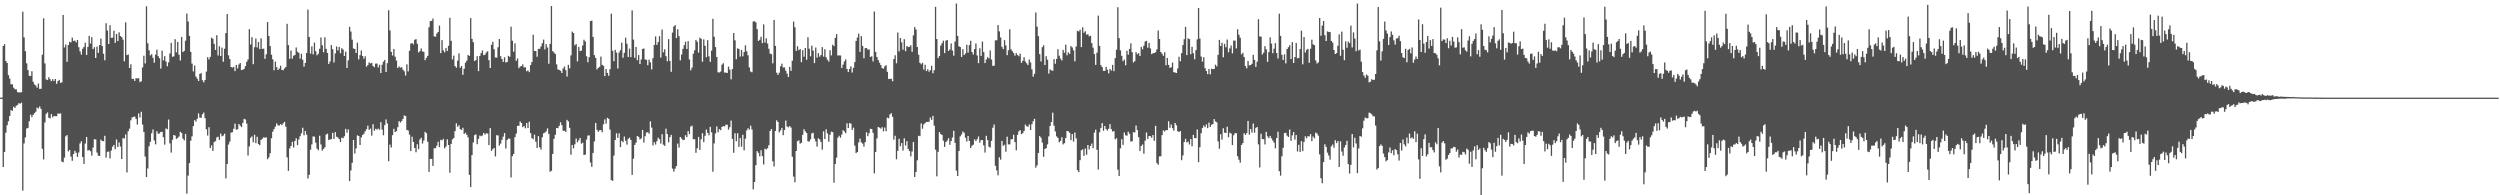 <svg xmlns="http://www.w3.org/2000/svg" width="1920" height="150"><path fill="#4f4f4f" d="M0 75h1v1H0zM1 74.924h1v1H1zM2 35.351h1v92.946H2zM3 33.952h1v82.774H3zM4 46.777h1v55.164H4zM5 48.349h1v47.796H5zM6 57.713h1v35.413H6zM7 60.409h1v28.604H7zM8 64.691h1v19.734H8zM9 64.709h1v20.446H9zM10 67.344h1v14.619H10zM11 68.539h1v14.376H11zM12 68.578h1v12.673H12zM13 70.761h1v9.767H13zM14 71.031h1v8.194H14zM15 70.944h1v8.705H15zM16 70.805h1v8H16zM17 8.981h1v137.462H17zM18 28.699h1v81.462H18zM19 39.297h1v66.299H19zM20 48.658h1v50.037H20zM21 53.854h1v44.379H21zM22 58.095h1v35.006H22zM23 58.422h1v29.636H23zM24 54.733h1v35.299H24zM25 62.771h1v25.466H25zM26 64.854h1v22.083H26zM27 65.691h1v20.114H27zM28 67.346h1v15.308H28zM29 64.137h1v19.162H29zM30 68.278h1v13.477H30zM31 68.136h1v15.47H31zM32 42.002h1v72.284H32zM33 14.044h1v108.441H33zM34 48.69h1v45.363H34zM35 61.038h1v26.429H35zM36 61.498h1v24.818H36zM37 59.319h1v31.117H37zM38 60.878h1v30.073H38zM39 62.345h1v25.308H39zM40 60.805h1v29.339H40zM41 62.203h1v26.885H41zM42 60.638h1v28.627H42zM43 64.394h1v24.857H43zM44 62.295h1v24.825H44zM45 61.352h1v25.983H45zM46 63.613h1v23.404H46zM47 63.258h1v60.809H47zM48 11.444h1v113.193H48zM49 36.465h1v84.564H49zM50 34.197h1v70.513H50zM51 47.484h1v56.244H51zM52 34.566h1v81.705H52zM53 32.062h1v83.113H53zM54 32.547h1v87.711H54zM55 28.892h1v94.614H55zM56 31.448h1v86.805H56zM57 31.178h1v84.621H57zM58 32.487h1v84.887H58zM59 30.709h1v89.741H59zM60 36.257h1v80.813H60zM61 39.455h1v70.716H61zM62 41.924h1v66.562H62zM63 37.429h1v83.209H63zM64 35.973h1v89.909H64zM65 32.833h1v77.427H65zM66 42.242h1v62.994H66zM67 36.042h1v79.673H67zM68 27.493h1v87.663H68zM69 33.437h1v82.717H69zM70 28.594h1v90.936H70zM71 37.717h1v75.631H71zM72 36.264h1v70.712H72zM73 44.554h1v62.531H73zM74 35.772h1v81.378H74zM75 40.585h1v78.895H75zM76 34.589h1v85.267H76zM77 29.581h1v77.693H77zM78 35.335h1v72.978H78zM79 41.27h1v67.171H79zM80 46.305h1v58.009H80zM81 17.846h1v103.19H81zM82 23.456h1v93.104H82zM83 33.808h1v82.547H83zM84 19.352h1v102.3H84zM85 29.022h1v86.606H85zM86 28.926h1v83.781H86zM87 23.6h1v87.686H87zM88 32.915h1v81.664H88zM89 26.129h1v80.989H89zM90 31.524h1v81.444H90zM91 24.811h1v84.589H91zM92 27.683h1v84.841H92zM93 28.537h1v93.603H93zM94 30.482h1v75.587H94zM95 47.044h1v59.35H95zM96 17.166h1v86.127H96zM97 42.336h1v90.106H97zM98 41.885h1v58.897H98zM99 52.215h1v46.601H99zM100 49.352h1v43.042H100zM101 60.569h1v29.716H101zM102 60.564h1v29.155H102zM103 62.173h1v27.441H103zM104 60.02h1v31.332H104zM105 60.299h1v35.406H105zM106 60.075h1v27.075H106zM107 63.094h1v27.178H107zM108 62.4h1v23.436H108zM109 51.833h1v43.848H109zM110 42.796h1v58.505H110zM111 48.763h1v71.431H111zM112 4.811h1v131.101H112zM113 33.241h1v96.159H113zM114 38.667h1v73.731H114zM115 42.563h1v66.32H115zM116 41.602h1v60.794H116zM117 44.396h1v55.049H117zM118 48.113h1v59.746H118zM119 41.975h1v68.897H119zM120 38.164h1v62.577H120zM121 43.101h1v59.641H121zM122 44.71h1v57.748H122zM123 52.686h1v48.652H123zM124 38.844h1v62.369H124zM125 46.399h1v58.961H125zM126 43.142h1v67.972H126zM127 47.232h1v51.451H127zM128 50.906h1v48.391H128zM129 47.923h1v43.891H129zM130 41.071h1v69.059H130zM131 32.925h1v84.296H131zM132 43.627h1v63.719H132zM133 43.24h1v60.417H133zM134 30.119h1v74.042H134zM135 40.199h1v66.503H135zM136 32.233h1v73.63H136zM137 42.071h1v62.802H137zM138 46.504h1v54.66H138zM139 28.37h1v73.779H139zM140 39.999h1v66.441H140zM141 39.068h1v68.782H141zM142 31.208h1v71.659H142zM143 10.387h1v138.302H143zM144 16.475h1v118.373H144zM145 27.569h1v97.7H145zM146 39.83h1v68.247H146zM147 48.843h1v55.848H147zM148 54.813h1v42.03H148zM149 50.329h1v41.925H149zM150 58.797h1v34.607H150zM151 60.439h1v30.813H151zM152 62.203h1v24.875H152zM153 56.808h1v33.568H153zM154 56.11h1v34.379H154zM155 61.654h1v26.109H155zM156 63.256h1v23.191H156zM157 61.427h1v29.281H157zM158 54.989h1v44.285H158zM159 43.884h1v60.204H159zM160 45.687h1v51.987H160zM161 43.648h1v70.055H161zM162 28.942h1v82.701H162zM163 29.819h1v86.107H163zM164 33.701h1v75.44H164zM165 38.342h1v70.073H165zM166 27.02h1v78.491H166zM167 42.59h1v62.417H167zM168 35.52h1v71.895H168zM169 43.032h1v59.588H169zM170 36.536h1v68.185H170zM171 47.433h1v56.674H171zM172 37.406h1v65.271H172zM173 25.41h1v111.598H173zM174 10.728h1v115.269H174zM175 42.496h1v68.521H175zM176 45.385h1v63.383H176zM177 51.453h1v50.391H177zM178 51.908h1v49.609H178zM179 51.29h1v47.631H179zM180 54.57h1v40.366H180zM181 49.873h1v49.73H181zM182 52.547h1v46.773H182zM183 49.509h1v45.747H183zM184 48.36h1v48.153H184zM185 53.831h1v43.829H185zM186 53.561h1v40.806H186zM187 52.874h1v38.439H187zM188 50.78h1v41.025H188zM189 47.463h1v47.441H189zM190 45.683h1v73.749H190zM191 22.446h1v90.009H191zM192 34.131h1v71.703H192zM193 28.583h1v76.159H193zM194 49.308h1v59.993H194zM195 36.266h1v67.262H195zM196 29.613h1v80.293H196zM197 36.452h1v68.622H197zM198 32.3h1v78.361H198zM199 37.66h1v73.864H199zM200 29.366h1v78.059H200zM201 37.527h1v69.002H201zM202 37.342h1v68.109H202zM203 45.209h1v60.517H203zM204 41.707h1v63.779H204zM205 16.905h1v105.388H205zM206 27.665h1v93.207H206zM207 35.406h1v82.241H207zM208 41.982h1v64.23H208zM209 45.584h1v55.592H209zM210 53.963h1v45.203H210zM211 47.308h1v49.968H211zM212 51.579h1v43.184H212zM213 53.76h1v42.506H213zM214 52.627h1v43.802H214zM215 50.462h1v44.871H215zM216 53.673h1v42.504H216zM217 53.961h1v40.831H217zM218 52.522h1v41.053H218zM219 51.494h1v45.761H219zM220 18.281h1v102.621H220zM221 34.602h1v96.62H221zM222 45.179h1v68.849H222zM223 38.802h1v73.314H223zM224 45.016h1v63.873H224zM225 42.824h1v70.467H225zM226 42.265h1v66.027H226zM227 36.436h1v69.753H227zM228 39.732h1v71.746H228zM229 40.599h1v66.525H229zM230 45.007h1v59.577H230zM231 41.299h1v61.046H231zM232 45.939h1v52.147H232zM233 51.146h1v52.731H233zM234 48.344h1v52.293H234zM235 40.718h1v62.662H235zM236 7.375h1v129.76H236zM237 28.407h1v105.91H237zM238 41.176h1v73.8H238zM239 35.655h1v75.228H239zM240 41.741h1v63.028H240zM241 32.714h1v72.257H241zM242 39.299h1v70.261H242zM243 42.439h1v71.687H243zM244 41.251h1v74.145H244zM245 37.424h1v66.814H245zM246 28.791h1v82.154H246zM247 34.756h1v80.89H247zM248 40.148h1v74.241H248zM249 28.615h1v84.541H249zM250 37.537h1v65.807H250zM251 40.675h1v61.971H251zM252 49.109h1v58.464H252zM253 47.2h1v59.918H253zM254 34.607h1v72.252H254zM255 37.731h1v64.335H255zM256 47.974h1v58.748H256zM257 41.002h1v60.492H257zM258 35.685h1v69.327H258zM259 38.692h1v66.949H259zM260 35.978h1v70.847H260zM261 40.878h1v68.155H261zM262 36.992h1v68.748H262zM263 38.058h1v68.132H263zM264 42.989h1v61.643H264zM265 39.622h1v59.366H265zM266 52.16h1v49.714H266zM267 46.319h1v53.049H267zM268 20.57h1v118.506H268zM269 24.191h1v106.743H269zM270 30.444h1v94.58H270zM271 37.221h1v70.323H271zM272 37.578h1v80.321H272zM273 40.707h1v73.259H273zM274 32.751h1v71.174H274zM275 45.607h1v58.862H275zM276 42.327h1v69.046H276zM277 38.763h1v66.747H277zM278 42.986h1v60.764H278zM279 45.122h1v57.567H279zM280 43.22h1v57.569H280zM281 51.203h1v48.08H281zM282 49.979h1v46.532H282zM283 47.937h1v51.815H283zM284 48.766h1v50.039H284zM285 48.285h1v55.837H285zM286 50.679h1v44.722H286zM287 51.654h1v48.753H287zM288 48.873h1v50.039H288zM289 48.795h1v50.744H289zM290 51.741h1v47.029H290zM291 49.725h1v49.837H291zM292 56.117h1v37.729H292zM293 49.654h1v49.89H293zM294 47.34h1v56.558H294zM295 46.051h1v50.053H295zM296 55.284h1v36.464H296zM297 48.489h1v46.31H297zM298 7.885h1v115.926H298zM299 23.401h1v87.631H299zM300 39.816h1v73.511H300zM301 42.583h1v61.236H301zM302 37.614h1v61.33H302zM303 43.556h1v57.912H303zM304 46.529h1v54.161H304zM305 52.213h1v45.466H305zM306 50.995h1v42.01H306zM307 51.965h1v42.193H307zM308 51.574h1v41.385H308zM309 53.506h1v37.848H309zM310 54.746h1v33.875H310zM311 58.022h1v31.112H311zM312 49.411h1v50.368H312zM313 54.849h1v45.409H313zM314 38.997h1v64.445H314zM315 33.543h1v82.472H315zM316 33.044h1v71.987H316zM317 34.122h1v74.866H317zM318 30.519h1v83.136H318zM319 30.068h1v86.86H319zM320 33.632h1v77.143H320zM321 40.308h1v74.292H321zM322 39.249h1v67.86H322zM323 37.18h1v68.588H323zM324 39.484h1v70.762H324zM325 39.894h1v68.061H325zM326 46.255h1v54.946H326zM327 44.38h1v57.958H327zM328 42.931h1v65.983H328zM329 20.95h1v111.032H329zM330 16.2h1v105.85H330zM331 16.026h1v105.983H331zM332 14.243h1v113.188H332zM333 27.894h1v85.994H333zM334 28.217h1v85.614H334zM335 25.763h1v86.102H335zM336 24.529h1v84.381H336zM337 19.613h1v93.401H337zM338 40.789h1v66.585H338zM339 30.833h1v76.976H339zM340 38.718h1v67.949H340zM341 40.215h1v73.69H341zM342 36.829h1v75.713H342zM343 39.116h1v67.896H343zM344 35.156h1v76.207H344zM345 13.687h1v119.027H345zM346 31.359h1v79.174H346zM347 45.628h1v61.444H347zM348 42.725h1v63.296H348zM349 50.784h1v49.943H349zM350 51.984h1v42.756H350zM351 46.591h1v50.785H351zM352 41.011h1v55.191H352zM353 52.041h1v47.139H353zM354 50.695h1v49.084H354zM355 57.426h1v40.723H355zM356 52.794h1v50.048H356zM357 48.205h1v53.79H357zM358 46.541h1v57.05H358zM359 42.183h1v63.33H359zM360 42.982h1v91.33H360zM361 13.852h1v129.872H361zM362 29.844h1v89.27H362zM363 32.384h1v77.031H363zM364 46.891h1v56.901H364zM365 46.133h1v57.043H365zM366 43.153h1v67.588H366zM367 54.634h1v52.04H367zM368 42.961h1v61.11H368zM369 40.819h1v63.854H369zM370 38.741h1v65.278H370zM371 42.364h1v59.721H371zM372 42.007h1v61.3H372zM373 40.256h1v62.161H373zM374 39.395h1v63.133H374zM375 46.25h1v65.189H375zM376 52.245h1v46.114H376zM377 34.412h1v81.41H377zM378 32.156h1v82.412H378zM379 37.832h1v75.759H379zM380 44.131h1v76.018H380zM381 44.231h1v59.586H381zM382 36.31h1v67.748H382zM383 29.951h1v81.886H383zM384 43.169h1v67.102H384zM385 45.337h1v62.092H385zM386 47.502h1v57.478H386zM387 43.996h1v58.187H387zM388 47.985h1v66.107H388zM389 47.605h1v59.97H389zM390 42.872h1v63.545H390zM391 43.694h1v62.863H391zM392 20.528h1v115.745H392zM393 31.286h1v88.684H393zM394 39.711h1v78.526H394zM395 33.289h1v72.055H395zM396 46.671h1v55.921H396zM397 44.893h1v51.806H397zM398 52.325h1v44.262H398zM399 51.098h1v42.17H399zM400 50.727h1v43.722H400zM401 49.441h1v48.274H401zM402 51.723h1v44.994H402zM403 51.725h1v46.821H403zM404 54.739h1v39.737H404zM405 54.053h1v44.285H405zM406 55.378h1v38.096H406zM407 49.96h1v52.248H407zM408 47.658h1v58.368H408zM409 26.653h1v80.272H409zM410 39.169h1v64.214H410zM411 39.221h1v69.554H411zM412 43.595h1v70.002H412zM413 37.534h1v67.036H413zM414 37.461h1v75.615H414zM415 35.66h1v79.215H415zM416 33.176h1v72.298H416zM417 30.398h1v71.941H417zM418 37.978h1v63.914H418zM419 33.907h1v66.951H419zM420 36.479h1v62.144H420zM421 48.969h1v53.838H421zM422 33.689h1v98.185H422zM423 4.587h1v126.569H423zM424 39.283h1v78.995H424zM425 40.37h1v66.233H425zM426 41.412h1v62.103H426zM427 49.471h1v48.844H427zM428 53.254h1v45.189H428zM429 53.739h1v42.946H429zM430 54.33h1v39.583H430zM431 56.069h1v40.039H431zM432 52.567h1v47.869H432zM433 51.116h1v49.288H433zM434 53.84h1v47.498H434zM435 58.788h1v33.289H435zM436 49.768h1v43.442H436zM437 52.428h1v45.777H437zM438 42.565h1v76.281H438zM439 24.264h1v87.072H439zM440 25.319h1v88.675H440zM441 34.82h1v75.999H441zM442 33.82h1v72.515H442zM443 47.131h1v62.138H443zM444 36.001h1v71.735H444zM445 39.207h1v66.725H445zM446 38.885h1v71.389H446zM447 34.964h1v74.612H447zM448 30.515h1v88.48H448zM449 31.84h1v86.924H449zM450 43.204h1v64.008H450zM451 47.809h1v56.313H451zM452 43.943h1v60.011H452zM453 16.166h1v108.663H453zM454 15.894h1v112.193H454zM455 28.308h1v89.16H455zM456 42.325h1v66.34H456zM457 44.463h1v49.927H457zM458 53.277h1v46.397H458zM459 52.098h1v49.128H459zM460 51.302h1v48.792H460zM461 43.488h1v56.406H461zM462 49.839h1v51.733H462zM463 50.569h1v44.923H463zM464 58.397h1v33.278H464zM465 52.995h1v41.998H465zM466 55.996h1v34.452H466zM467 58.221h1v33.042H467zM468 53.078h1v46.526H468zM469 10.497h1v127.842H469zM470 38.94h1v99.916H470zM471 47.001h1v72.422H471zM472 38.299h1v69.181H472zM473 40.405h1v61.936H473zM474 52.641h1v53.239H474zM475 40.347h1v62.064H475zM476 38.555h1v74.452H476zM477 32.71h1v75.486H477zM478 44.346h1v64.878H478zM479 40.56h1v64.285H479zM480 28.933h1v79.148H480zM481 33.579h1v77.468H481zM482 43.719h1v62.884H482zM483 37.328h1v68.379H483zM484 43.902h1v63.628H484zM485 7.995h1v126.299H485zM486 30.396h1v91.444H486zM487 44.373h1v66.917H487zM488 36.065h1v73.495H488zM489 46.209h1v58.192H489zM490 42.297h1v62.824H490zM491 49.216h1v57.91H491zM492 45.657h1v60.618H492zM493 37.587h1v62.211H493zM494 37.223h1v72.222H494zM495 45.678h1v58.906H495zM496 45.921h1v55.917H496zM497 50.093h1v51.38H497zM498 45.822h1v56.88H498zM499 47.912h1v45.326H499zM500 53.302h1v44.678H500zM501 44.719h1v66.965H501zM502 34.52h1v74.694H502zM503 27.951h1v83.069H503zM504 34.472h1v73.98H504zM505 32.302h1v73.449H505zM506 27.779h1v79.103H506zM507 44.16h1v66.114H507zM508 22.655h1v80.43H508zM509 40.21h1v70.886H509zM510 37.855h1v74.175H510zM511 43.13h1v55.667H511zM512 47.095h1v55.889H512zM513 30.066h1v79.265H513zM514 46.788h1v58.553H514zM515 55.156h1v48.432H515zM516 25.042h1v104.454H516zM517 20.396h1v111.437H517zM518 19.281h1v110.247H518zM519 29.226h1v98.29H519zM520 22.499h1v87.798H520zM521 27.791h1v85.578H521zM522 46.321h1v58.874H522zM523 41.892h1v64.475H523zM524 37.532h1v70.112H524zM525 34.701h1v72.66H525zM526 32.021h1v71.826H526zM527 37.594h1v67.752H527zM528 31.586h1v69.077H528zM529 45.678h1v57.315H529zM530 53.996h1v43.239H530zM531 51.936h1v44.557H531zM532 41.281h1v65.688H532zM533 38.628h1v68.286H533zM534 30.691h1v86.638H534zM535 32.059h1v81.794H535zM536 40.393h1v64.779H536zM537 28.938h1v86.136H537zM538 29.848h1v77.095H538zM539 47.397h1v54.905H539zM540 30.32h1v78.913H540zM541 35.181h1v69.084H541zM542 43.922h1v55.58H542zM543 30.888h1v71.172H543zM544 43.288h1v60.572H544zM545 47.536h1v49.883H545zM546 38.848h1v62.811H546zM547 14.454h1v117.434H547zM548 28.194h1v81.955H548zM549 36.17h1v66.319H549zM550 43.71h1v53.399H550zM551 55.534h1v46.093H551zM552 55.666h1v43.532H552zM553 54.955h1v45.052H553zM554 49.667h1v47.842H554zM555 48.569h1v48.308H555zM556 55.753h1v41.332H556zM557 55.717h1v40.096H557zM558 56.074h1v39.7H558zM559 51.148h1v48.43H559zM560 53.487h1v44.239H560zM561 60.942h1v31.68H561zM562 53.062h1v53.619H562zM563 25.369h1v91.959H563zM564 30.991h1v71.346H564zM565 45.465h1v62.971H565zM566 37.088h1v65.244H566zM567 37.665h1v75.171H567zM568 43.456h1v62.655H568zM569 38.39h1v74.225H569zM570 43.252h1v60.293H570zM571 39.949h1v75.507H571zM572 34.838h1v71.652H572zM573 39.402h1v60.73H573zM574 42.442h1v56.022H574zM575 51.764h1v47.78H575zM576 54.922h1v41.568H576zM577 55.515h1v43.93H577zM578 16.505h1v128.934H578zM579 16.354h1v123.417H579zM580 17.143h1v109.709H580zM581 22.35h1v93.703H581zM582 31.432h1v85.956H582zM583 30.503h1v89.581H583zM584 28.237h1v87.175H584zM585 33.128h1v86.784H585zM586 18.741h1v107.544H586zM587 32.723h1v81.49H587zM588 29.448h1v85.347H588zM589 33.421h1v80.442H589zM590 37.445h1v74.063H590zM591 41.176h1v59.325H591zM592 41.618h1v57.482H592zM593 48.658h1v75.256H593zM594 15.303h1v112.559H594zM595 35.236h1v65.385H595zM596 55.822h1v36.612H596zM597 57.564h1v36.136H597zM598 55.852h1v45.853H598zM599 50.926h1v49.213H599zM600 48.901h1v49.293H600zM601 51.814h1v52.03H601zM602 51.768h1v48.103H602zM603 54.279h1v38.272H603zM604 56.525h1v40.65H604zM605 59.141h1v38.673H605zM606 51.373h1v45.454H606zM607 54.426h1v43.591H607zM608 46.628h1v73.688H608zM609 16.56h1v119.091H609zM610 20.929h1v119.075H610zM611 39.132h1v76.844H611zM612 35.513h1v72.911H612zM613 38.573h1v69.197H613zM614 37.672h1v72.669H614zM615 47.731h1v61.925H615zM616 38.594h1v64.914H616zM617 43.547h1v55.733H617zM618 36.834h1v64.099H618zM619 45.895h1v56.267H619zM620 28.558h1v79.936H620zM621 37.443h1v71.348H621zM622 43.286h1v63.77H622zM623 35.026h1v67.404H623zM624 38.844h1v63.154H624zM625 48.413h1v58.105H625zM626 36.504h1v72.074H626zM627 44.314h1v68.254H627zM628 40.869h1v65.392H628zM629 43.499h1v63.584H629zM630 42.274h1v66.665H630zM631 36.14h1v78.821H631zM632 43.456h1v57.427H632zM633 37.786h1v69.016H633zM634 43.975h1v55.372H634zM635 45.921h1v56.56H635zM636 47.301h1v61.531H636zM637 38.626h1v64.88H637zM638 42.526h1v58.608H638zM639 34.353h1v67.143H639zM640 35.44h1v104.832H640zM641 29.093h1v96.807H641zM642 26.218h1v94.848H642zM643 42.577h1v63.175H643zM644 42.565h1v61.682H644zM645 42.616h1v63.154H645zM646 52.155h1v51.218H646zM647 49.631h1v50.366H647zM648 47.159h1v53.811H648zM649 45.609h1v56.67H649zM650 52.924h1v41.778H650zM651 55.234h1v43.083H651zM652 52.991h1v41.504H652zM653 50.928h1v43.996H653zM654 55.721h1v44.033H654zM655 52.05h1v45.974H655zM656 47.713h1v64.093H656zM657 31.446h1v86.155H657zM658 28.832h1v87.903H658zM659 25.786h1v83.6H659zM660 39.814h1v66.608H660zM661 27.761h1v81.549H661zM662 35.255h1v75.038H662zM663 44.749h1v67.862H663zM664 36.967h1v72.257H664zM665 36.841h1v64.733H665zM666 38.091h1v66.482H666zM667 37.921h1v64.372H667zM668 43.703h1v55.218H668zM669 43.195h1v55.919H669zM670 47.131h1v54.862H670zM671 8.878h1v124.301H671zM672 39.814h1v76.981H672zM673 43.71h1v62.584H673zM674 46.152h1v51.323H674zM675 48.166h1v49.897H675zM676 49.983h1v48.84H676zM677 52.338h1v45.342H677zM678 52.728h1v48.114H678zM679 50.924h1v47.011H679zM680 50.047h1v50.705H680zM681 55.151h1v35.202H681zM682 60.654h1v30.215H682zM683 60.532h1v27.391H683zM684 60.503h1v26.439H684zM685 62.384h1v27.306H685zM686 45.303h1v61.92H686zM687 42.421h1v61.836H687zM688 48.576h1v73.765H688zM689 24.969h1v90.888H689zM690 39.475h1v67.061H690zM691 29.171h1v83.184H691zM692 32.501h1v77.352H692zM693 38.15h1v77.482H693zM694 30.089h1v76.141H694zM695 39.329h1v72.449H695zM696 35.326h1v73.065H696zM697 36.15h1v78.231H697zM698 36.012h1v79.989H698zM699 34.692h1v85.406H699zM700 39.851h1v76.487H700zM701 27.136h1v81.904H701zM702 20.787h1v115.152H702zM703 22.675h1v109.497H703zM704 36.111h1v87.027H704zM705 42.046h1v62.19H705zM706 48.177h1v56.432H706zM707 49.347h1v45.47H707zM708 48.214h1v50.659H708zM709 53.421h1v42.097H709zM710 49.704h1v44.875H710zM711 54.559h1v39.087H711zM712 53.149h1v40.54H712zM713 55.051h1v38.464H713zM714 53.918h1v36.397H714zM715 50.464h1v41.579H715zM716 56.213h1v32.797H716zM717 53.911h1v42.609H717zM718 5.26h1v109.702H718zM719 29.988h1v105.457H719zM720 44.653h1v71.914H720zM721 42.97h1v58.533H721zM722 35.007h1v67.919H722zM723 33.229h1v70.519H723zM724 31.215h1v76.807H724zM725 40.755h1v72.115H725zM726 31.215h1v77.857H726zM727 30.677h1v77.322H727zM728 39.107h1v67.015H728zM729 38.026h1v73.17H729zM730 33.362h1v74.964H730zM731 38.784h1v66.841H731zM732 42.739h1v57.775H732zM733 31.975h1v77.741H733zM734 2.712h1v128.356H734zM735 27.571h1v107.606H735zM736 35.596h1v80.339H736zM737 36.134h1v68.544H737zM738 43.746h1v59.544H738zM739 37.743h1v63.248H739zM740 42.224h1v59.741H740zM741 40.988h1v64.802H741zM742 34.341h1v74.34H742zM743 40.32h1v64.095H743zM744 34.685h1v73.625H744zM745 31.274h1v82.497H745zM746 39.942h1v71.991H746zM747 41.888h1v69.197H747zM748 37.695h1v69.35H748zM749 33.401h1v74.944H749zM750 42.609h1v64.298H750zM751 48.495h1v56.292H751zM752 37.058h1v72.582H752zM753 42.968h1v64.626H753zM754 31.888h1v75.731H754zM755 40.002h1v71.639H755zM756 48.459h1v68.7H756zM757 45.669h1v58.634H757zM758 43.884h1v63.664H758zM759 44.891h1v67.748H759zM760 38.752h1v74.628H760zM761 45.726h1v62.454H761zM762 50.562h1v47.544H762zM763 50.43h1v45.143H763zM764 30.963h1v96.361H764zM765 30.901h1v99.98H765zM766 19.18h1v115.482H766zM767 24.044h1v96.729H767zM768 28.789h1v93.834H768zM769 35.932h1v72.282H769zM770 37.674h1v74.276H770zM771 30.824h1v80.323H771zM772 34.852h1v81.685H772zM773 42.396h1v62.596H773zM774 38.622h1v72.277H774zM775 22.495h1v88.386H775zM776 37.907h1v69.137H776zM777 39.32h1v67.491H777zM778 40.778h1v62.708H778zM779 42.764h1v66.324H779zM780 40.842h1v74.637H780zM781 42.24h1v61.337H781zM782 43.215h1v57.631H782zM783 41.242h1v58.714H783zM784 48.264h1v54.797H784zM785 46.687h1v55.578H785zM786 43.964h1v56.58H786zM787 47.191h1v48.526H787zM788 48.647h1v48.247H788zM789 49.949h1v47.482H789zM790 45.644h1v49.961H790zM791 47.921h1v51.929H791zM792 53.229h1v42.145H792zM793 58.905h1v34.225H793zM794 56.667h1v34.596H794zM795 9.572h1v119.196H795zM796 20.444h1v106.535H796zM797 27.759h1v89.707H797zM798 41.586h1v62.925H798zM799 47.195h1v58.579H799zM800 36.241h1v73.268H800zM801 34.769h1v85.631H801zM802 49.995h1v64.393H802zM803 43.179h1v70.597H803zM804 45.87h1v65.036H804zM805 56.499h1v48.235H805zM806 53.3h1v43.449H806zM807 54.066h1v39.62H807zM808 54.353h1v32.188H808zM809 45.435h1v51.087H809zM810 48.923h1v52.026H810zM811 45.275h1v59.476H811zM812 37.818h1v68.08H812zM813 42.801h1v66.551H813zM814 44.957h1v63.282H814zM815 46.426h1v58.981H815zM816 38.287h1v72.598H816zM817 40.51h1v69.444H817zM818 34.312h1v71.735H818zM819 42.448h1v58.18H819zM820 40.208h1v60.696H820zM821 41.348h1v60.568H821zM822 35.401h1v72.183H822zM823 36.472h1v66.486H823zM824 38.667h1v70.108H824zM825 47.102h1v54.688H825zM826 35.692h1v70.547H826zM827 23.68h1v106.995H827zM828 24.186h1v108.068H828zM829 22.822h1v100.197H829zM830 36.191h1v79.21H830zM831 20.954h1v93.806H831zM832 25.147h1v94.573H832zM833 23.991h1v90.075H833zM834 26.653h1v92.161H834zM835 26.189h1v85.168H835zM836 27.914h1v86.892H836zM837 27.452h1v84.687H837zM838 33.126h1v77.102H838zM839 36.575h1v77.237H839zM840 41.524h1v60.297H840zM841 49.841h1v49.76H841zM842 40.425h1v74.628H842zM843 11.968h1v118.215H843zM844 35.241h1v66.351H844zM845 50.036h1v48.238H845zM846 51.572h1v42.939H846zM847 54.451h1v45.965H847zM848 54.428h1v42.332H848zM849 51.338h1v47.823H849zM850 53.545h1v46.688H850zM851 56.307h1v42.57H851zM852 52.904h1v42.449H852zM853 54.172h1v45.061H853zM854 49.841h1v51.16H854zM855 54.63h1v46.043H855zM856 44.637h1v62.348H856zM857 38.196h1v67.919H857zM858 5.596h1v124.671H858zM859 29.292h1v105.869H859zM860 38.667h1v75.28H860zM861 42.833h1v64.047H861zM862 47.021h1v64.26H862zM863 45.763h1v56.01H863zM864 50.127h1v53.756H864zM865 38.967h1v65.273H865zM866 41.982h1v59.203H866zM867 37.573h1v65.177H867zM868 33.254h1v75.42H868zM869 40.089h1v68.391H869zM870 48.003h1v53.456H870zM871 46.992h1v54.736H871zM872 40.059h1v56.351H872zM873 41.661h1v58.286H873zM874 40.853h1v64.484H874zM875 43.071h1v72.966H875zM876 36.005h1v76.063H876zM877 37.894h1v73.076H877zM878 35.129h1v82.946H878zM879 31.883h1v76.134H879zM880 31.348h1v70.455H880zM881 36.635h1v70.041H881zM882 32.938h1v71.536H882zM883 37.154h1v67.441H883zM884 41.565h1v64.214H884zM885 40.887h1v62.801H885zM886 40.693h1v67.382H886zM887 40.16h1v56.486H887zM888 37.939h1v87.347H888zM889 23.433h1v103.069H889zM890 29.929h1v90.185H890zM891 39.878h1v80.14H891zM892 41.329h1v62.472H892zM893 42.872h1v57.294H893zM894 40.157h1v60.815H894zM895 50.111h1v49.826H895zM896 44.479h1v55.479H896zM897 49.807h1v43.33H897zM898 52.137h1v46.017H898zM899 51.688h1v43.88H899zM900 48.056h1v50.391H900zM901 55.385h1v44.99H901zM902 55.708h1v38.771H902zM903 56.067h1v40.153H903zM904 52.572h1v48.215H904zM905 43.577h1v57.869H905zM906 47.031h1v53.598H906zM907 40.805h1v82.227H907zM908 34.607h1v84.786H908zM909 30.121h1v78.945H909zM910 20.611h1v85.994H910zM911 42.304h1v67.13H911zM912 29.423h1v79.345H912zM913 30.125h1v80.844H913zM914 41.618h1v65.127H914zM915 35.941h1v76.406H915zM916 40.846h1v62.749H916zM917 45.504h1v60.504H917zM918 38.578h1v67.587H918zM919 30.219h1v69.187H919zM920 6.168h1v118.411H920zM921 29.67h1v83.454H921zM922 43.401h1v58.945H922zM923 47.298h1v51.048H923zM924 43.909h1v52.508H924zM925 52.316h1v45.322H925zM926 54.497h1v41.025H926zM927 56.95h1v41.456H927zM928 52.968h1v41.156H928zM929 57.067h1v40.492H929zM930 52.787h1v42.987H930zM931 53.096h1v42.177H931zM932 52.986h1v38.455H932zM933 49.654h1v43.612H933zM934 50.988h1v42.948H934zM935 42.158h1v66.416H935zM936 30.611h1v83.593H936zM937 35.319h1v67.752H937zM938 32.815h1v74.399H938zM939 43.97h1v54.552H939zM940 33.714h1v68.162H940zM941 36.31h1v65.836H941zM942 30.338h1v66.974H942zM943 40.144h1v65.278H943zM944 37.191h1v64.735H944zM945 34.946h1v67.613H945zM946 40.961h1v70.467H946zM947 31.194h1v72.687H947zM948 31.165h1v71.124H948zM949 37.184h1v65.134H949zM950 22.495h1v97.464H950zM951 26.715h1v95.983H951zM952 28.976h1v95.997H952zM953 41.718h1v69.567H953zM954 40.606h1v69.313H954zM955 43.744h1v58.563H955zM956 50.755h1v52.863H956zM957 52.489h1v49.755H957zM958 46.829h1v46.029H958zM959 50.228h1v53.172H959zM960 49.981h1v49.149H960zM961 49.001h1v52.905H961zM962 42.103h1v52.753H962zM963 45.966h1v55.93H963zM964 51.329h1v46.862H964zM965 47.344h1v50.215H965zM966 14.758h1v96.157H966zM967 27.962h1v100.652H967zM968 28.214h1v74.479H968zM969 41.883h1v64.898H969zM970 40.443h1v66.484H970zM971 35.449h1v75.489H971zM972 37.891h1v63.394H972zM973 47.445h1v57.322H973zM974 39.972h1v66.12H974zM975 28.722h1v75.681H975zM976 33.488h1v72.73H976zM977 40.865h1v67.086H977zM978 37.358h1v72.17H978zM979 33.142h1v80.79H979zM980 40.704h1v65.333H980zM981 44.902h1v56.283H981zM982 10.492h1v120.989H982zM983 27.567h1v107.338H983zM984 42.085h1v77.936H984zM985 46.026h1v67.476H985zM986 41.702h1v60.508H986zM987 48.621h1v53.378H987zM988 37.695h1v66.521H988zM989 36.273h1v68.961H989zM990 34.692h1v64.777H990zM991 45.323h1v62.882H991zM992 32.346h1v71.613H992zM993 48.37h1v53.046H993zM994 43.806h1v63.41H994zM995 33.046h1v70.629H995zM996 44.815h1v71.534H996zM997 44.456h1v66.761H997zM998 37.695h1v79.114H998zM999 23.488h1v84.912H999zM1000 49.406h1v66.672H1000zM1001 28.461h1v80.501H1001zM1002 40.279h1v64.417H1002zM1003 38.198h1v68.009H1003zM1004 37.521h1v67.045H1004zM1005 48.23h1v56.615H1005zM1006 37.415h1v65.578H1006zM1007 30.455h1v77.926H1007zM1008 34.028h1v70.828H1008zM1009 34.696h1v71.559H1009zM1010 46.433h1v55.388H1010zM1011 48.788h1v53.765H1011zM1012 47.861h1v56.34H1012zM1013 13.824h1v104.774H1013zM1014 27.431h1v109.497H1014zM1015 19.675h1v121.069H1015zM1016 16.088h1v108.427H1016zM1017 27.013h1v83.772H1017zM1018 31.533h1v81.293H1018zM1019 24.11h1v93.145H1019zM1020 24.511h1v94.958H1020zM1021 24.655h1v97.956H1021zM1022 31.439h1v80.879H1022zM1023 32.728h1v78.297H1023zM1024 38.326h1v75.109H1024zM1025 41.489h1v66.196H1025zM1026 40.789h1v69.121H1026zM1027 35.126h1v73.161H1027zM1028 26.404h1v101.783H1028zM1029 42.872h1v65.74H1029zM1030 24.294h1v92.08H1030zM1031 38.196h1v81.415H1031zM1032 46.252h1v66.981H1032zM1033 31.75h1v79.554H1033zM1034 36.669h1v71.485H1034zM1035 31.954h1v94.125H1035zM1036 33.128h1v100.135H1036zM1037 19.652h1v106.969H1037zM1038 36.429h1v66.537H1038zM1039 24.898h1v88.295H1039zM1040 29.592h1v76.166H1040zM1041 39.306h1v70.856H1041zM1042 2.758h1v130.192H1042zM1043 38.773h1v75.235H1043zM1044 38.074h1v66.441H1044zM1045 47.356h1v57.626H1045zM1046 55.353h1v43.227H1046zM1047 57.957h1v34.775H1047zM1048 59.72h1v30.558H1048zM1049 57.264h1v33.58H1049zM1050 58.12h1v32.733H1050zM1051 63.208h1v23.255H1051zM1052 62.7h1v24.173H1052zM1053 60.835h1v26.951H1053zM1054 61.457h1v27.794H1054zM1055 61.162h1v28.27H1055zM1056 56.808h1v39.677H1056zM1057 38.658h1v91.554H1057zM1058 5.406h1v123.648H1058zM1059 31.767h1v80.469H1059zM1060 46.497h1v64.402H1060zM1061 39.48h1v72.534H1061zM1062 29.869h1v88.086H1062zM1063 16.514h1v104.14H1063zM1064 23.424h1v100.494H1064zM1065 25.735h1v97.267H1065zM1066 34.616h1v82.435H1066zM1067 28.413h1v84.868H1067zM1068 24.172h1v93.49H1068zM1069 26.711h1v88.672H1069zM1070 30.993h1v88.242H1070zM1071 34.27h1v80.201H1071zM1072 29.576h1v85.772H1072zM1073 29.32h1v89.231H1073zM1074 27.422h1v95.85H1074zM1075 31.613h1v78.16H1075zM1076 40.681h1v74.917H1076zM1077 43.996h1v63.124H1077zM1078 44.575h1v66.32H1078zM1079 37.429h1v74.987H1079zM1080 47.802h1v57.89H1080zM1081 38.349h1v71.762H1081zM1082 37.537h1v65.019H1082zM1083 40.949h1v65.358H1083zM1084 36.443h1v69.064H1084zM1085 48.189h1v58.405H1085zM1086 45.683h1v55.154H1086zM1087 43.387h1v65.786H1087zM1088 45.28h1v57.379H1088zM1089 14.971h1v107.471H1089zM1090 30.734h1v106.585H1090zM1091 39.974h1v73.9H1091zM1092 18.608h1v101.211H1092zM1093 33.463h1v73.467H1093zM1094 40.53h1v62.644H1094zM1095 32.327h1v87.823H1095zM1096 27.647h1v90.842H1096zM1097 37.287h1v72.435H1097zM1098 30.821h1v82.293H1098zM1099 35.236h1v77.81H1099zM1100 29.979h1v85.315H1100zM1101 40.723h1v76.359H1101zM1102 40.924h1v68.423H1102zM1103 42.096h1v68.711H1103zM1104 44.808h1v53.472H1104zM1105 50.169h1v77.583H1105zM1106 5.894h1v126.528H1106zM1107 31.609h1v77.844H1107zM1108 30.276h1v78.041H1108zM1109 30.432h1v79.705H1109zM1110 33.094h1v89.654H1110zM1111 29.366h1v92.504H1111zM1112 37.072h1v81.969H1112zM1113 31.345h1v86.134H1113zM1114 34.898h1v79.105H1114zM1115 28.315h1v85.594H1115zM1116 31.936h1v80.831H1116zM1117 36.662h1v76.39H1117zM1118 36.34h1v80.14H1118zM1119 28.704h1v86.15H1119zM1120 32.421h1v88.542H1120zM1121 41.711h1v76.997H1121zM1122 22.382h1v96.535H1122zM1123 36.676h1v79.97H1123zM1124 36.369h1v80.572H1124zM1125 38.633h1v80.039H1125zM1126 39.633h1v74.514H1126zM1127 31.153h1v83.875H1127zM1128 27.853h1v97.86H1128zM1129 43.318h1v73.232H1129zM1130 33.652h1v94.55H1130zM1131 31.398h1v84.088H1131zM1132 30.016h1v82.481H1132zM1133 25.719h1v96.594H1133zM1134 41.663h1v69.863H1134zM1135 38.477h1v76.709H1135zM1136 43.563h1v70.478H1136zM1137 18.693h1v131.232H1137zM1138 22.897h1v106.331H1138zM1139 35.332h1v78.135H1139zM1140 38.18h1v77.185H1140zM1141 38.541h1v78.098H1141zM1142 40.263h1v73.58H1142zM1143 27.871h1v81.231H1143zM1144 32.51h1v77.544H1144zM1145 29.839h1v85.125H1145zM1146 27.31h1v93.376H1146zM1147 20.842h1v88.805H1147zM1148 33.254h1v83.271H1148zM1149 37.138h1v75.164H1149zM1150 31.322h1v74.561H1150zM1151 30.194h1v81.433H1151zM1152 38.26h1v65.264H1152zM1153 7.674h1v127.233H1153zM1154 25.557h1v81.092H1154zM1155 45.756h1v61.742H1155zM1156 36.79h1v72.307H1156zM1157 40.201h1v67.155H1157zM1158 32.593h1v69.057H1158zM1159 32.98h1v79.593H1159zM1160 33.563h1v76.903H1160zM1161 32.961h1v77.679H1161zM1162 24.323h1v87.333H1162zM1163 33.156h1v70.444H1163zM1164 33.172h1v76.017H1164zM1165 41.879h1v68.167H1165zM1166 35.518h1v70.817H1166zM1167 31.723h1v76.93H1167zM1168 37.658h1v65.653H1168zM1169 37.347h1v70.709H1169zM1170 42.137h1v83.88H1170zM1171 44.49h1v66.869H1171zM1172 44.776h1v60.412H1172zM1173 47.255h1v54.44H1173zM1174 48.823h1v53.806H1174zM1175 41.375h1v59.37H1175zM1176 41.137h1v59.254H1176zM1177 45.975h1v54.379H1177zM1178 43.318h1v61.119H1178zM1179 52.114h1v52.882H1179zM1180 48.722h1v54.871H1180zM1181 39.741h1v60.979H1181zM1182 48.127h1v52.909H1182zM1183 41.535h1v62.781H1183zM1184 42.97h1v58.318H1184zM1185 23.643h1v84.761H1185zM1186 18.251h1v98.068H1186zM1187 30.663h1v79.679H1187zM1188 36.594h1v77.997H1188zM1189 30.222h1v80.194H1189zM1190 37.484h1v74.102H1190zM1191 32.481h1v87.242H1191zM1192 38.757h1v72.364H1192zM1193 39.134h1v68.54H1193zM1194 38.642h1v71.295H1194zM1195 39.384h1v69.121H1195zM1196 36.349h1v68.363H1196zM1197 36.232h1v66.308H1197zM1198 37.125h1v72.09H1198zM1199 34.426h1v73.001H1199zM1200 19.402h1v120.252H1200zM1201 13.577h1v107.754H1201zM1202 28.743h1v96.18H1202zM1203 31.133h1v75.882H1203zM1204 34.653h1v71.167H1204zM1205 45.573h1v57.686H1205zM1206 38.445h1v65.988H1206zM1207 39.709h1v74.024H1207zM1208 41.158h1v66.917H1208zM1209 43.387h1v63.042H1209zM1210 46.303h1v54.243H1210zM1211 48.015h1v46.825H1211zM1212 51.217h1v44.658H1212zM1213 42.554h1v56.871H1213zM1214 55.9h1v48.78H1214zM1215 50.15h1v53.454H1215zM1216 13.346h1v124.752H1216zM1217 26.232h1v95.351H1217zM1218 37.212h1v69.499H1218zM1219 47.253h1v57.997H1219zM1220 38.681h1v69.989H1220zM1221 44.112h1v64.605H1221zM1222 39.475h1v79.526H1222zM1223 32.735h1v82.271H1223zM1224 37.848h1v72.06H1224zM1225 38.267h1v80.037H1225zM1226 48.024h1v55.72H1226zM1227 33.872h1v72.005H1227zM1228 47.168h1v54.305H1228zM1229 38.592h1v59.581H1229zM1230 45.806h1v53.964H1230zM1231 34.632h1v70.295H1231zM1232 5.191h1v133.49H1232zM1233 15.005h1v101.014H1233zM1234 28.368h1v89.673H1234zM1235 34.023h1v84.605H1235zM1236 39.954h1v66.67H1236zM1237 33.467h1v71.181H1237zM1238 42.938h1v62.655H1238zM1239 43.865h1v60.066H1239zM1240 38.91h1v70.998H1240zM1241 32.421h1v75.967H1241zM1242 31.528h1v76.276H1242zM1243 29.929h1v82.806H1243zM1244 37.468h1v65.949H1244zM1245 43.639h1v57.116H1245zM1246 41.606h1v63.037H1246zM1247 40.622h1v67.386H1247zM1248 25.591h1v92.637H1248zM1249 33.723h1v75.763H1249zM1250 32.998h1v75.186H1250zM1251 44.403h1v70.307H1251zM1252 31.393h1v80.062H1252zM1253 40.187h1v67.837H1253zM1254 35.765h1v70.764H1254zM1255 35.323h1v70.24H1255zM1256 36.605h1v65.436H1256zM1257 27.452h1v80.231H1257zM1258 23.28h1v87.83H1258zM1259 40.386h1v64.992H1259zM1260 39.53h1v67.663H1260zM1261 37.749h1v66.91H1261zM1262 19.487h1v122.051H1262zM1263 23.584h1v108.744H1263zM1264 34.282h1v77.501H1264zM1265 43.211h1v69.437H1265zM1266 40.297h1v72.493H1266zM1267 39.617h1v65.91H1267zM1268 41.869h1v62.005H1268zM1269 49.219h1v51.918H1269zM1270 56.133h1v40.696H1270zM1271 53.048h1v41.749H1271zM1272 53.069h1v47.443H1272zM1273 59.674h1v34.93H1273zM1274 56.667h1v43.374H1274zM1275 56.234h1v33.914H1275zM1276 60.509h1v31.579H1276zM1277 56.671h1v36.748H1277zM1278 47.96h1v43.323H1278zM1279 53.687h1v43.729H1279zM1280 54.424h1v44.299H1280zM1281 55.849h1v38.002H1281zM1282 54.263h1v39.496H1282zM1283 54.105h1v36.084H1283zM1284 59.473h1v33.246H1284zM1285 57.518h1v34.765H1285zM1286 62.894h1v29.535H1286zM1287 60.294h1v28.56H1287zM1288 56.724h1v34.466H1288zM1289 58.054h1v32.65H1289zM1290 61.063h1v28.638H1290zM1291 58.91h1v31.229H1291zM1292 57.179h1v32.724H1292zM1293 62.73h1v26.869H1293zM1294 53.973h1v43.749H1294zM1295 53.384h1v39.689H1295zM1296 57.541h1v31.856H1296zM1297 59.763h1v30.231H1297zM1298 60.903h1v28.897H1298zM1299 63.457h1v23.884H1299zM1300 63.469h1v22.119H1300zM1301 63.879h1v21.206H1301zM1302 64.822h1v20.822H1302zM1303 66.234h1v18.833H1303zM1304 62.563h1v24.93H1304zM1305 60.839h1v27.642H1305zM1306 56.779h1v38.153H1306zM1307 53.066h1v44.031H1307zM1308 48.58h1v48.407H1308zM1309 8.306h1v123.019H1309zM1310 31.808h1v96.553H1310zM1311 44.772h1v66.07H1311zM1312 33.456h1v87.727H1312zM1313 31.581h1v86.029H1313zM1314 28.711h1v84.518H1314zM1315 34.394h1v69.238H1315zM1316 27.152h1v86.828H1316zM1317 38.255h1v80.611H1317zM1318 25.685h1v84.323H1318zM1319 29.093h1v84.665H1319zM1320 34.364h1v73.401H1320zM1321 36.603h1v79.11H1321zM1322 35.392h1v72.724H1322zM1323 32.668h1v74.557H1323zM1324 33.9h1v73.804H1324zM1325 10.561h1v124.779H1325zM1326 22.105h1v112.049H1326zM1327 37.711h1v75.841H1327zM1328 33.133h1v84.729H1328zM1329 40.816h1v71.506H1329zM1330 35.307h1v77.693H1330zM1331 44.758h1v66.363H1331zM1332 38.404h1v72.433H1332zM1333 35.11h1v74.774H1333zM1334 37.862h1v72.781H1334zM1335 40.624h1v64.269H1335zM1336 38.429h1v70.673H1336zM1337 43.927h1v66.457H1337zM1338 43.108h1v69.405H1338zM1339 44.918h1v67.084H1339zM1340 41.876h1v69.05H1340zM1341 35.71h1v82.17H1341zM1342 18.878h1v97.851H1342zM1343 24.426h1v84.024H1343zM1344 25.694h1v81.474H1344zM1345 28.45h1v81.426H1345zM1346 32.595h1v80.268H1346zM1347 32.307h1v87.528H1347zM1348 33.897h1v74.031H1348zM1349 39.887h1v64.644H1349zM1350 43.117h1v61.712H1350zM1351 36.658h1v72.172H1351zM1352 53.304h1v47.86H1352zM1353 50.535h1v52.149H1353zM1354 52.993h1v43.312H1354zM1355 53.535h1v41.888H1355zM1356 10.968h1v120.904H1356zM1357 32.346h1v89.249H1357zM1358 33.218h1v79.59H1358zM1359 38.226h1v66.638H1359zM1360 32.478h1v77.196H1360zM1361 30.02h1v88.936H1361zM1362 38.246h1v79.952H1362zM1363 35.019h1v81.92H1363zM1364 20.762h1v96.203H1364zM1365 23.076h1v92.728H1365zM1366 23.234h1v97.294H1366zM1367 28.201h1v92.719H1367zM1368 35.909h1v86.022H1368zM1369 31.883h1v85.056H1369zM1370 32.039h1v84.28H1370zM1371 34.383h1v88.19H1371zM1372 23.302h1v95.976H1372zM1373 38.711h1v77.18H1373zM1374 20.62h1v95.051H1374zM1375 33.533h1v81.904H1375zM1376 19.407h1v100.65H1376zM1377 32.259h1v80.737H1377zM1378 33.408h1v82.854H1378zM1379 24.941h1v93.733H1379zM1380 25.085h1v91.142H1380zM1381 35.532h1v78.132H1381zM1382 30.789h1v77.084H1382zM1383 34.962h1v85.074H1383zM1384 34.41h1v84.898H1384zM1385 41.998h1v64.445H1385zM1386 45.998h1v55.333H1386zM1387 15.422h1v119.222H1387zM1388 19.045h1v106.466H1388zM1389 32.611h1v87.544H1389zM1390 25.6h1v89.581H1390zM1391 32.192h1v82.804H1391zM1392 38.123h1v71.11H1392zM1393 40.947h1v69.316H1393zM1394 37.701h1v67.235H1394zM1395 31.982h1v75.063H1395zM1396 28.954h1v77.674H1396zM1397 22.611h1v91.769H1397zM1398 26.656h1v85.104H1398zM1399 27.182h1v89.805H1399zM1400 34.46h1v71.458H1400zM1401 40.063h1v75.933H1401zM1402 4.967h1v132.955H1402zM1403 21.188h1v112.946H1403zM1404 42.272h1v66.615H1404zM1405 43.597h1v67.047H1405zM1406 35.68h1v87.837H1406zM1407 33.701h1v82.358H1407zM1408 25.131h1v81.4H1408zM1409 20.345h1v91.075H1409zM1410 40.393h1v76.212H1410zM1411 37.905h1v75.626H1411zM1412 26.795h1v84.644H1412zM1413 42.05h1v65.473H1413zM1414 28.757h1v85.402H1414zM1415 41.636h1v68.927H1415zM1416 33.073h1v80.158H1416zM1417 41.299h1v61.067H1417zM1418 45.493h1v60.877H1418zM1419 31.025h1v65.841H1419zM1420 41.707h1v65.404H1420zM1421 47.065h1v62.754H1421zM1422 40.37h1v67.372H1422zM1423 45.021h1v55.949H1423zM1424 41.833h1v62.751H1424zM1425 43.176h1v62.179H1425zM1426 37.624h1v69.295H1426zM1427 47.868h1v67.226H1427zM1428 50.029h1v52.6H1428zM1429 43.707h1v61.392H1429zM1430 39.278h1v66.596H1430zM1431 43.996h1v64.484H1431zM1432 47.823h1v54.166H1432zM1433 41.194h1v66.368H1433zM1434 36.708h1v79.725H1434zM1435 22.483h1v94.333H1435zM1436 34.829h1v79.998H1436zM1437 37.674h1v74.218H1437zM1438 43.453h1v68.432H1438zM1439 34.243h1v77.519H1439zM1440 33.261h1v76.161H1440zM1441 35.431h1v72.923H1441zM1442 28.704h1v85.267H1442zM1443 38.074h1v82.259H1443zM1444 38.8h1v67.633H1444zM1445 32.657h1v79.76H1445zM1446 35.01h1v76.274H1446zM1447 39.159h1v70.826H1447zM1448 23.426h1v101.657H1448zM1449 29.441h1v110.669H1449zM1450 23.101h1v102.776H1450zM1451 28.45h1v92.488H1451zM1452 40.828h1v73.234H1452zM1453 36.646h1v68.407H1453zM1454 35.928h1v71.682H1454zM1455 43.671h1v63.621H1455zM1456 40.837h1v63.74H1456zM1457 46.825h1v51.456H1457zM1458 47.047h1v61.701H1458zM1459 41.947h1v64.216H1459zM1460 47.992h1v57.137H1460zM1461 43.815h1v65.29H1461zM1462 46.635h1v54.17H1462zM1463 45.005h1v51.387H1463zM1464 50.755h1v46.844H1464zM1465 12.733h1v119.389H1465zM1466 27.786h1v96.53H1466zM1467 49.564h1v64.45H1467zM1468 39.736h1v69.437H1468zM1469 32.38h1v72.325H1469zM1470 46.019h1v64.225H1470zM1471 44.296h1v55.447H1471zM1472 39.189h1v69.922H1472zM1473 42.542h1v60.579H1473zM1474 29.569h1v80.343H1474zM1475 36.266h1v67.077H1475zM1476 38.065h1v72.905H1476zM1477 40.748h1v65.067H1477zM1478 45.078h1v59.149H1478zM1479 33.426h1v77.098H1479zM1480 3.719h1v126.521H1480zM1481 29.128h1v109.128H1481zM1482 39.237h1v82.644H1482zM1483 40.018h1v68.283H1483zM1484 42.128h1v65.232H1484zM1485 37.198h1v77.171H1485zM1486 42.81h1v65.34H1486zM1487 39.576h1v65.651H1487zM1488 37.617h1v79.078H1488zM1489 30.089h1v83.168H1489zM1490 35.312h1v74.058H1490zM1491 41.281h1v65.166H1491zM1492 31.16h1v69.146H1492zM1493 42.206h1v66.079H1493zM1494 49.255h1v54.019H1494zM1495 48.445h1v55.976H1495zM1496 45.222h1v70.689H1496zM1497 23.611h1v94.79H1497zM1498 21.297h1v94.301H1498zM1499 21.007h1v92.682H1499zM1500 34.776h1v83.729H1500zM1501 33.007h1v81.293H1501zM1502 21.755h1v89.718H1502zM1503 35.021h1v75.457H1503zM1504 40.924h1v70.254H1504zM1505 30.711h1v84.028H1505zM1506 35.811h1v70.394H1506zM1507 42.036h1v65.944H1507zM1508 34.866h1v83.612H1508zM1509 42.558h1v65.674H1509zM1510 44.472h1v65.47H1510zM1511 10.066h1v126.642H1511zM1512 17.418h1v112.417H1512zM1513 39.601h1v85.622H1513zM1514 44.355h1v70.636H1514zM1515 42.339h1v61.261H1515zM1516 44.236h1v58.341H1516zM1517 39.922h1v69.991H1517zM1518 42.78h1v62.653H1518zM1519 39.732h1v65.333H1519zM1520 41.192h1v68.821H1520zM1521 48.859h1v56.004H1521zM1522 45.612h1v56.937H1522zM1523 44.309h1v61.621H1523zM1524 46.193h1v52.676H1524zM1525 51.194h1v44.63H1525zM1526 37.326h1v69.661H1526zM1527 38.322h1v66.107H1527zM1528 40.546h1v69.08H1528zM1529 40.661h1v67.386H1529zM1530 37.445h1v73.452H1530zM1531 35.834h1v77.512H1531zM1532 38.905h1v67.601H1532zM1533 35.06h1v73.758H1533zM1534 28.551h1v94.628H1534zM1535 20.792h1v117.741H1535zM1536 29.386h1v88.968H1536zM1537 32.975h1v74.719H1537zM1538 38.731h1v76.803H1538zM1539 36.676h1v76.857H1539zM1540 42.41h1v60.508H1540zM1541 8.086h1v105.154H1541zM1542 26.205h1v107.849H1542zM1543 14.635h1v110H1543zM1544 45.341h1v59.002H1544zM1545 41.167h1v67.219H1545zM1546 33.307h1v77.384H1546zM1547 41.313h1v74.257H1547zM1548 36.497h1v74.07H1548zM1549 44.669h1v68.263H1549zM1550 43.696h1v64.065H1550zM1551 47.39h1v63.9H1551zM1552 49.66h1v51.9H1552zM1553 45.346h1v49.661H1553zM1554 50.606h1v45.42H1554zM1555 45.625h1v49.892H1555zM1556 53.593h1v58.995H1556zM1557 5.001h1v136.395H1557zM1558 18.668h1v129.671H1558zM1559 29.78h1v99.126H1559zM1560 32.133h1v91.547H1560zM1561 36.706h1v79.462H1561zM1562 36.099h1v84.875H1562zM1563 20.357h1v103.204H1563zM1564 31.027h1v91.984H1564zM1565 26.704h1v90.371H1565zM1566 27.786h1v102.007H1566zM1567 28.107h1v90.529H1567zM1568 28.683h1v87.505H1568zM1569 34.092h1v85.798H1569zM1570 34.387h1v83.676H1570zM1571 40.496h1v63.294H1571zM1572 38.56h1v78.602H1572zM1573 11.364h1v122.591H1573zM1574 31.135h1v85.83H1574zM1575 21.586h1v96.924H1575zM1576 38.546h1v67.706H1576zM1577 28.455h1v88.265H1577zM1578 36.525h1v79.842H1578zM1579 25.193h1v81.444H1579zM1580 36.772h1v74.056H1580zM1581 33.911h1v83.914H1581zM1582 41.075h1v67.642H1582zM1583 29.832h1v76.026H1583zM1584 33.172h1v85.031H1584zM1585 33.701h1v81.014H1585zM1586 31.151h1v82.579H1586zM1587 30.595h1v84.495H1587zM1588 45.502h1v67.482H1588zM1589 8.457h1v124.749H1589zM1590 40.931h1v89.007H1590zM1591 55.547h1v49.208H1591zM1592 58.335h1v39.577H1592zM1593 58.282h1v32.486H1593zM1594 60.107h1v29.4H1594zM1595 57.612h1v32.753H1595zM1596 61.494h1v26.571H1596zM1597 65.492h1v22.149H1597zM1598 63.673h1v23.706H1598zM1599 55.701h1v34.871H1599zM1600 62.51h1v24.495H1600zM1601 61.029h1v30.971H1601zM1602 54.927h1v35.882H1602zM1603 29.37h1v112.433H1603zM1604 34.666h1v83.436H1604zM1605 16.122h1v108.638H1605zM1606 8.306h1v125.665H1606zM1607 23.916h1v94.754H1607zM1608 31.165h1v88.627H1608zM1609 32.977h1v82.271H1609zM1610 31.377h1v82.744H1610zM1611 28.766h1v77.308H1611zM1612 35.486h1v76.056H1612zM1613 20.002h1v93.902H1613zM1614 30.856h1v82.538H1614zM1615 33.696h1v77.777H1615zM1616 38.711h1v73.763H1616zM1617 36.115h1v73.912H1617zM1618 34.38h1v70.215H1618zM1619 50.267h1v52.307H1619zM1620 21.886h1v109.979H1620zM1621 23.474h1v104.855H1621zM1622 38.351h1v79.551H1622zM1623 38.514h1v78.947H1623zM1624 26.28h1v90.689H1624zM1625 35.36h1v83.408H1625zM1626 30.801h1v93.074H1626zM1627 45.058h1v61.094H1627zM1628 40.865h1v65.848H1628zM1629 37.88h1v68.434H1629zM1630 35.387h1v74.037H1630zM1631 47.358h1v54.878H1631zM1632 34.286h1v67.757H1632zM1633 46.474h1v54.626H1633zM1634 50.272h1v54.143H1634zM1635 40.112h1v67.315H1635zM1636 26.232h1v90.552H1636zM1637 33.568h1v71.684H1637zM1638 21.062h1v84.632H1638zM1639 34.28h1v73.451H1639zM1640 41.519h1v59.467H1640zM1641 38.443h1v68.533H1641zM1642 29.491h1v77.21H1642zM1643 40.082h1v70.405H1643zM1644 30.622h1v72.783H1644zM1645 30.876h1v78.849H1645zM1646 43.364h1v66.976H1646zM1647 35.696h1v66.997H1647zM1648 44.028h1v59.357H1648zM1649 52.039h1v48.254H1649zM1650 47.724h1v78.716H1650zM1651 11.197h1v123.745H1651zM1652 22.213h1v102.213H1652zM1653 27.711h1v94.553H1653zM1654 15.408h1v105.221H1654zM1655 23.236h1v107.924H1655zM1656 27.569h1v95.557H1656zM1657 12.023h1v114.742H1657zM1658 27.333h1v95.255H1658zM1659 32.964h1v85.361H1659zM1660 12.799h1v104.969H1660zM1661 31.851h1v84.617H1661zM1662 23.451h1v99.43H1662zM1663 26.159h1v91.012H1663zM1664 30.384h1v88.915H1664zM1665 22.517h1v102.877H1665zM1666 19.53h1v98.025H1666zM1667 26.033h1v90.526H1667zM1668 31.732h1v80.666H1668zM1669 26.772h1v94.342H1669zM1670 33.483h1v85.58H1670zM1671 38.038h1v84.269H1671zM1672 35.452h1v78.096H1672zM1673 35.96h1v72.85H1673zM1674 36.715h1v79.993H1674zM1675 36.848h1v80.817H1675zM1676 41.537h1v69.178H1676zM1677 39.169h1v73.383H1677zM1678 42.455h1v79.238H1678zM1679 32.877h1v74.935H1679zM1680 46.479h1v59.936H1680zM1681 40.089h1v66.615H1681zM1682 46.765h1v52.969H1682zM1683 46.896h1v59.899H1683zM1684 47.809h1v56.638H1684zM1685 52.906h1v46.58H1685zM1686 53.874h1v44.076H1686zM1687 58.878h1v34.006H1687zM1688 60.274h1v31.156H1688zM1689 58.802h1v31.902H1689zM1690 58.502h1v31.33H1690zM1691 57.809h1v33.207H1691zM1692 57.63h1v33.053H1692zM1693 61.494h1v26.175H1693zM1694 61.013h1v26.709H1694zM1695 63.567h1v23.5H1695zM1696 61.672h1v26.111H1696zM1697 64.286h1v23.699H1697zM1698 62.258h1v23.479H1698zM1699 65.199h1v20.632H1699zM1700 64.602h1v22.747H1700zM1701 66.405h1v19.206H1701zM1702 64.565h1v20.906H1702zM1703 65.682h1v20.346H1703zM1704 67.799h1v15.319H1704zM1705 67.053h1v16.008H1705zM1706 65.472h1v16.853H1706zM1707 65.961h1v16.539H1707zM1708 68.079h1v17.766H1708zM1709 66.481h1v17.409H1709zM1710 67.108h1v13.541H1710zM1711 69.12h1v10.81H1711zM1712 65.877h1v16.31H1712zM1713 68.207h1v13.051H1713zM1714 69.438h1v11.339H1714zM1715 70.782h1v9.238H1715zM1716 68.662h1v13.541H1716zM1717 68.495h1v12.266H1717zM1718 68.928h1v11.433H1718zM1719 69.427h1v9.268H1719zM1720 71.523h1v7.821H1720zM1721 70.766h1v8.315H1721zM1722 70.356h1v8.755H1722zM1723 70.583h1v8.151H1723zM1724 71.269h1v7.455H1724zM1725 71.434h1v7.654H1725zM1726 70.672h1v9.455H1726zM1727 70.866h1v7.507H1727zM1728 71.512h1v6.509H1728zM1729 72.004h1v5.628H1729zM1730 72.249h1v5.937H1730zM1731 72.116h1v5.951H1731zM1732 72.908h1v5.003H1732zM1733 73.377h1v3.564H1733zM1734 72.947h1v4.042H1734zM1735 72.736h1v4.955H1735zM1736 73.386h1v4.06H1736zM1737 72.219h1v4.605H1737zM1738 73.059h1v3.852H1738zM1739 73.528h1v3.083H1739zM1740 73.606h1v3.349H1740zM1741 73.059h1v3.346H1741zM1742 73.496h1v3.378H1742zM1743 73.391h1v3.539H1743zM1744 73.444h1v3.257H1744zM1745 73.052h1v3.342H1745zM1746 74.119h1v2.051H1746zM1747 73.995h1v2H1747zM1748 73.892h1v2.122H1748zM1749 74.078h1v1.84H1749zM1750 74.336h1v1.497H1750zM1751 74.126h1v1.634H1751zM1752 74.286h1v1.479H1752zM1753 74.229h1v1.568H1753zM1754 74.396h1v1.463H1754zM1755 74.414h1v1.291H1755zM1756 74.393h1v1.158H1756zM1757 74.444h1v1.092H1757zM1758 74.485h1v1.117H1758zM1759 74.57h1v1.023H1759zM1760 74.556h1v1H1760zM1761 74.455h1v1H1761zM1762 74.67h1v1H1762zM1763 74.68h1v1H1763zM1764 74.698h1v1H1764zM1765 74.7h1v1H1765zM1766 74.762h1v1H1766zM1767 74.799h1v1H1767zM1768 74.81h1v1H1768zM1769 74.837h1v1H1769zM1770 74.789h1v1H1770zM1771 74.872h1v1H1771zM1772 74.849h1v1H1772zM1773 74.84h1v1H1773zM1774 74.826h1v1H1774zM1775 74.883h1v1H1775zM1776 74.895h1v1H1776zM1777 74.92h1v1H1777zM1778 74.915h1v1H1778zM1779 74.927h1v1H1779zM1780 74.94h1v1H1780zM1781 74.952h1v1H1781zM1782 74.959h1v1H1782zM1783 74.968h1v1H1783zM1784 74.979h1v1H1784zM1785 74.984h1v1H1785zM1786 74.989h1v1H1786zM1787 74.991h1v1H1787zM1788 74.995h1v1H1788zM1789 75h1v1H1789zM1790 75h1v1H1790zM1791 75h1v1H1791zM1792 75h1v1H1792zM1793 75h1v1H1793zM1794 75h1v1H1794zM1795 75h1v1H1795zM1796 75h1v1H1796zM1797 75h1v1H1797zM1798 75h1v1H1798zM1799 75h1v1H1799zM1800 75h1v1H1800zM1801 75h1v1H1801zM1802 75h1v1H1802zM1803 75h1v1H1803zM1804 75h1v1H1804zM1805 75h1v1H1805zM1806 75h1v1H1806zM1807 75h1v1H1807zM1808 75h1v1H1808zM1809 75h1v1H1809zM1810 75h1v1H1810zM1811 75h1v1H1811zM1812 75h1v1H1812zM1813 75h1v1H1813zM1814 75h1v1H1814zM1815 75h1v1H1815zM1816 75h1v1H1816zM1817 75h1v1H1817zM1818 75h1v1H1818zM1819 75h1v1H1819zM1820 75h1v1H1820zM1821 75h1v1H1821zM1822 75h1v1H1822zM1823 75h1v1H1823zM1824 75h1v1H1824zM1825 75h1v1H1825zM1826 75h1v1H1826zM1827 75h1v1H1827zM1828 75h1v1H1828zM1829 75h1v1H1829zM1830 75h1v1H1830zM1831 75h1v1H1831zM1832 75h1v1H1832zM1833 75h1v1H1833zM1834 75h1v1H1834zM1835 75h1v1H1835zM1836 75h1v1H1836zM1837 75h1v1H1837zM1838 75h1v1H1838zM1839 75h1v1H1839zM1840 75h1v1H1840zM1841 75h1v1H1841zM1842 75h1v1H1842zM1843 75h1v1H1843zM1844 75h1v1H1844zM1845 75h1v1H1845zM1846 75h1v1H1846zM1847 75h1v1H1847zM1848 75h1v1H1848zM1849 75h1v1H1849zM1850 75h1v1H1850zM1851 75h1v1H1851zM1852 75h1v1H1852zM1853 75h1v1H1853zM1854 75h1v1H1854zM1855 75h1v1H1855zM1856 75h1v1H1856zM1857 75h1v1H1857zM1858 75h1v1H1858zM1859 75h1v1H1859zM1860 75h1v1H1860zM1861 75h1v1H1861zM1862 75h1v1H1862zM1863 75h1v1H1863zM1864 75h1v1H1864zM1865 75h1v1H1865zM1866 75h1v1H1866zM1867 75h1v1H1867zM1868 75h1v1H1868zM1869 75h1v1H1869zM1870 75h1v1H1870zM1871 75h1v1H1871zM1872 75h1v1H1872zM1873 75h1v1H1873zM1874 75h1v1H1874zM1875 75h1v1H1875zM1876 75h1v1H1876zM1877 75h1v1H1877zM1878 75h1v1H1878zM1879 75h1v1H1879zM1880 75h1v1H1880zM1881 75h1v1H1881zM1882 75h1v1H1882zM1883 75h1v1H1883zM1884 75h1v1H1884zM1885 75h1v1H1885zM1886 75h1v1H1886zM1887 75h1v1H1887zM1888 75h1v1H1888zM1889 75h1v1H1889zM1890 75h1v1H1890zM1891 75h1v1H1891zM1892 75h1v1H1892zM1893 75h1v1H1893zM1894 75h1v1H1894zM1895 75h1v1H1895zM1896 75h1v1H1896zM1897 75h1v1H1897zM1898 75h1v1H1898zM1899 75h1v1H1899zM1900 75h1v1H1900zM1901 75h1v1H1901zM1902 75h1v1H1902zM1903 75h1v1H1903zM1904 75h1v1H1904zM1905 75h1v1H1905zM1906 75h1v1H1906zM1907 75h1v1H1907zM1908 75h1v1H1908zM1909 75h1v1H1909zM1910 75h1v1H1910zM1911 75h1v1H1911zM1912 75h1v1H1912zM1913 75h1v1H1913zM1914 75h1v1H1914zM1915 75h1v1H1915zM1916 75h1v1H1916zM1917 75h1v1H1917zM1918 75h1v1H1918zM1919 150h1v1H1919z"/></svg>